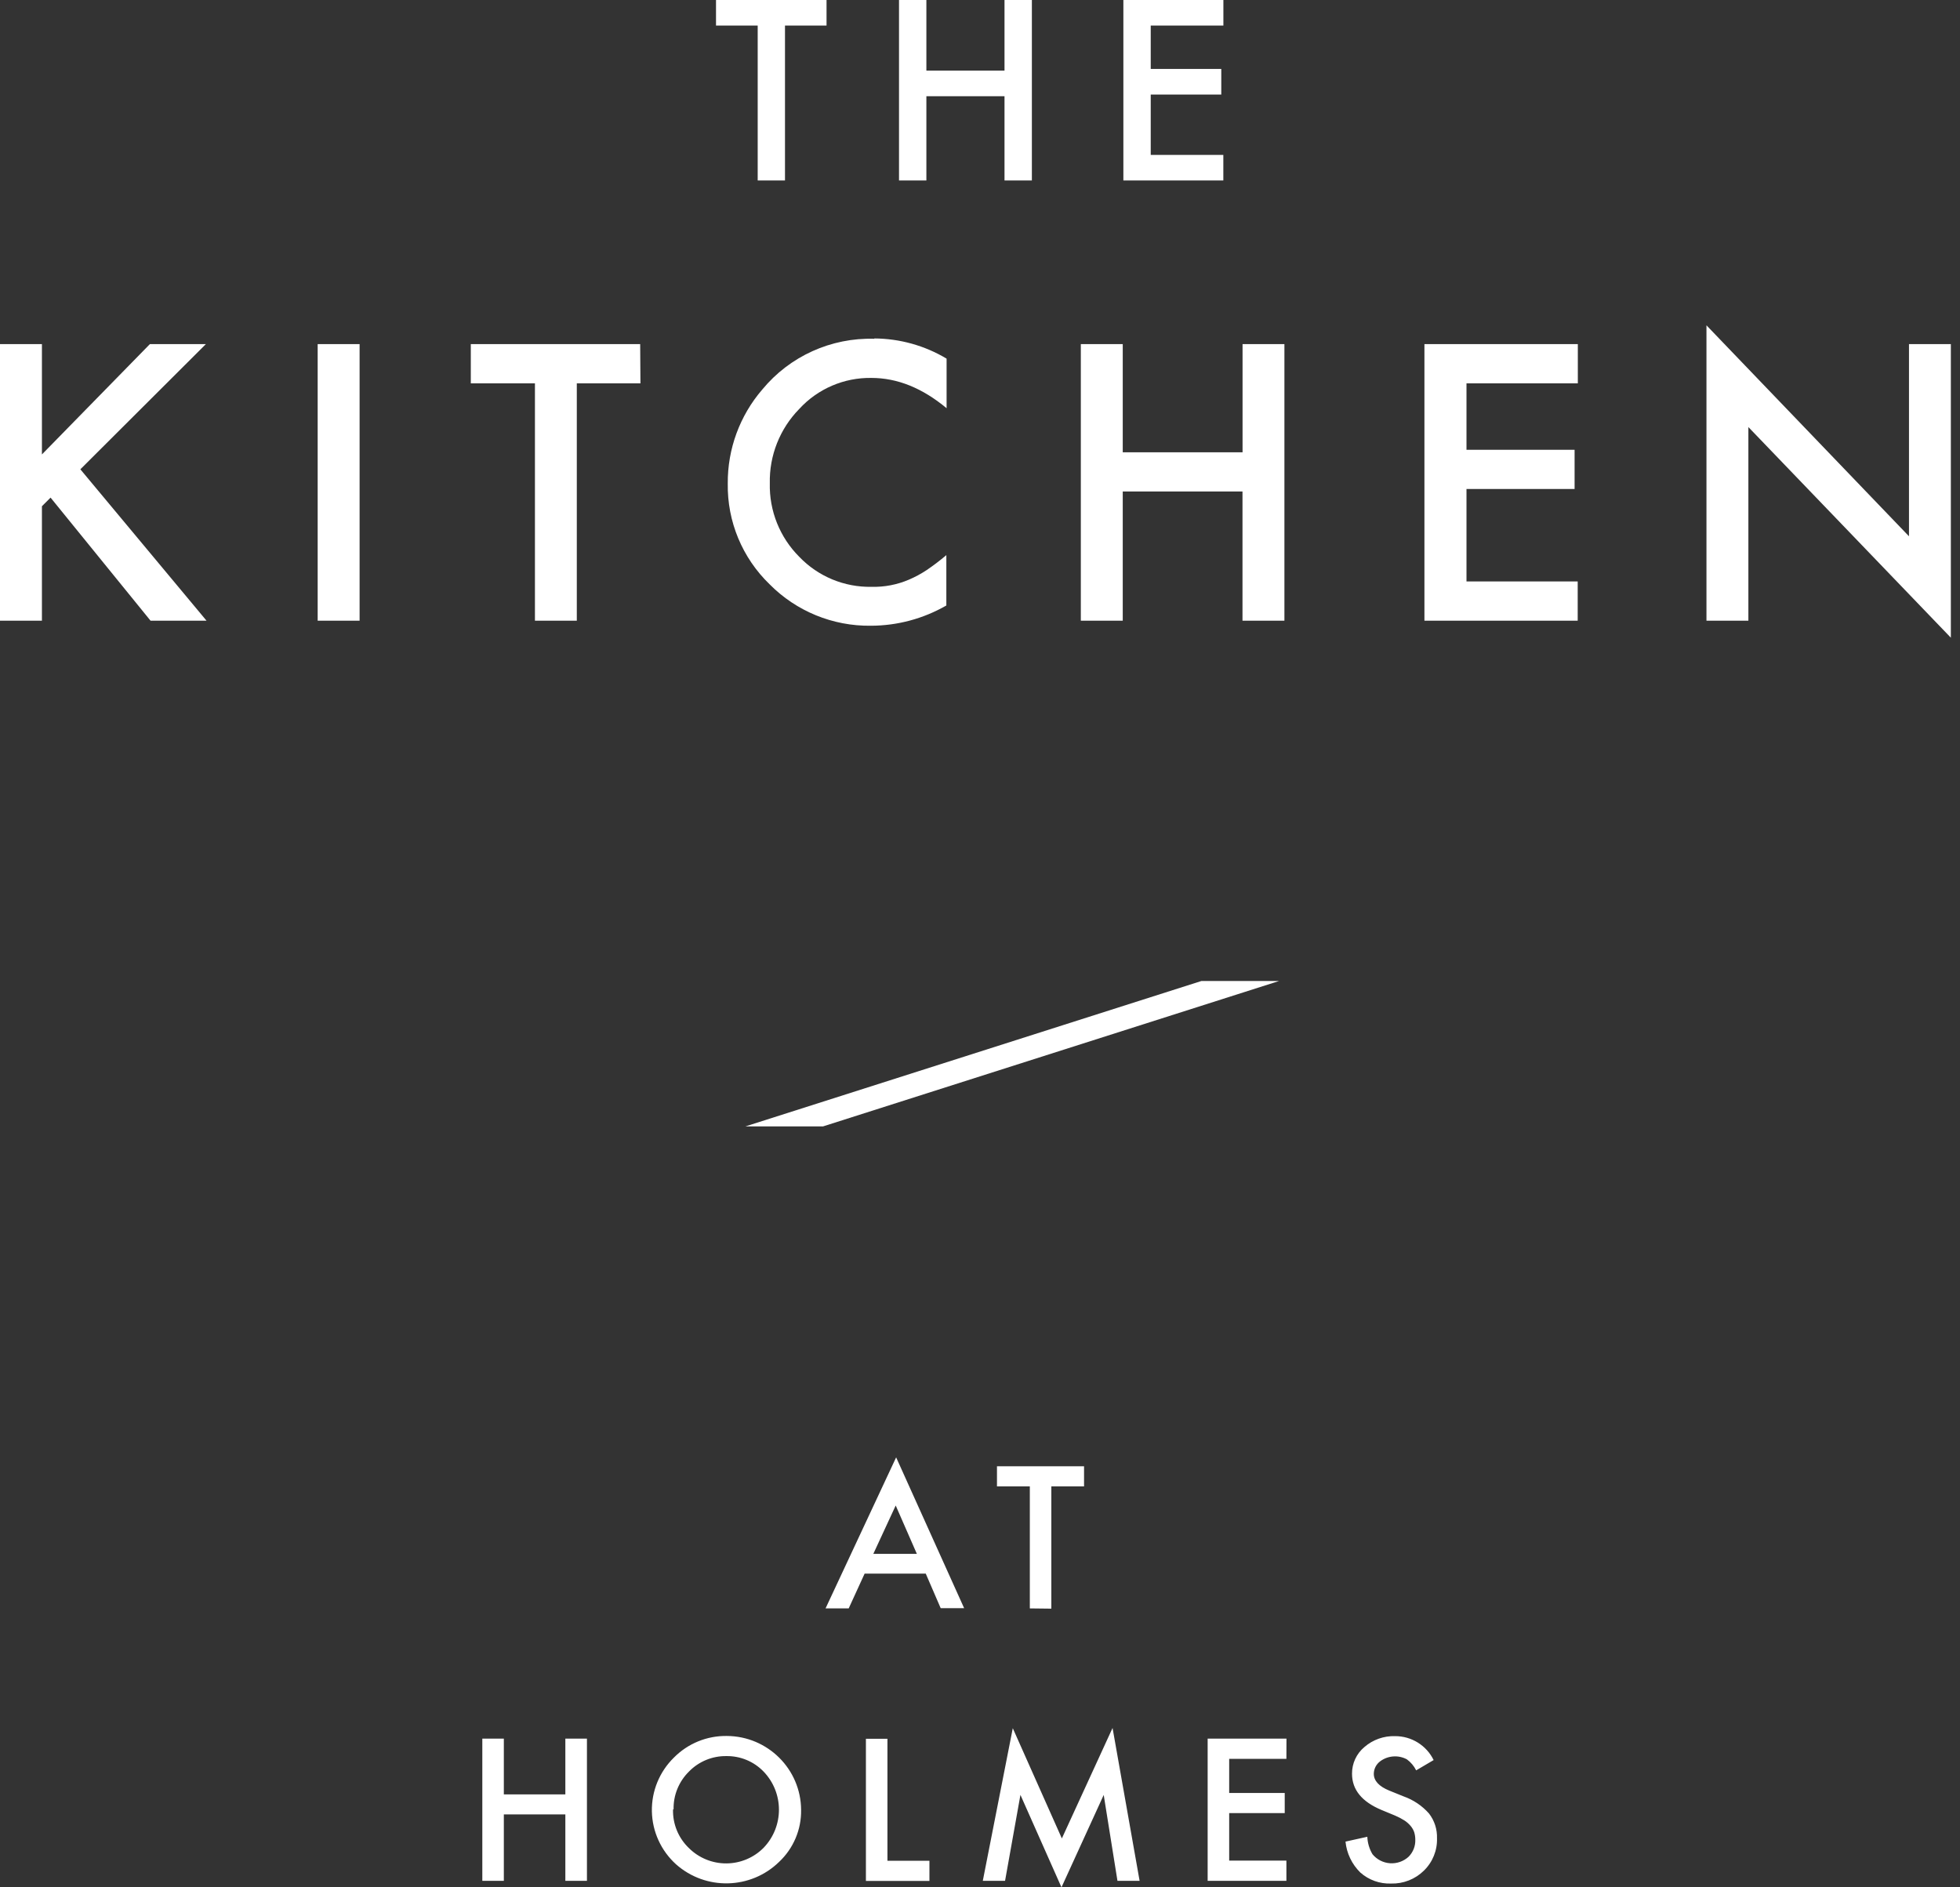 <?xml version="1.0" encoding="UTF-8"?>
<svg width="135px" height="130px" viewBox="0 0 135 130" version="1.1" xmlns="http://www.w3.org/2000/svg" xmlns:xlink="http://www.w3.org/1999/xlink">
    <rect x="0" y="0" width="135" height="130" fill="#333333" stroke="none"/>
    <!-- Generator: Sketch 55.2 (78181) - https://sketchapp.com -->
    <title>Shape</title>
    <desc>Created with Sketch.</desc>
    <g id="Symbols" stroke="none" stroke-width="1" fill="none" fill-rule="evenodd">
        <g id="Full-header" transform="translate(-488, -51)" fill="#FFFFFF" fill-rule="nonzero">
            <g id="Group-7">
                <g id="Asset-1" transform="translate(488, 51)">
                    <path d="M2.888,23.702 L0,23.702 L0,42.752 L2.888,42.752 L2.888,34.87 L3.483,34.276 L10.368,42.752 L14.224,42.752 L5.535,32.326 L14.181,23.702 L10.325,23.702 L2.888,31.302 L2.888,23.702 Z M24.768,23.702 L21.88,23.702 L21.88,42.752 L24.768,42.752 L24.768,23.702 Z M44.094,23.702 L32.428,23.702 L32.428,26.407 L36.845,26.407 L36.845,42.752 L39.729,42.752 L39.729,26.407 L44.112,26.407 L44.094,23.702 Z M34.703,119.758 L33.221,119.758 L33.221,129.552 L34.703,129.552 L34.703,124.977 L38.94,124.977 L38.94,129.552 L40.427,129.552 L40.427,119.758 L38.94,119.758 L38.94,123.599 L34.703,123.599 L34.703,119.758 Z M46.421,121.06 C45.423,122.035 44.872,123.377 44.9,124.77 C44.928,126.162 45.53,127.481 46.566,128.417 C48.608,130.227 51.708,130.154 53.661,128.25 C54.65,127.321 55.201,126.02 55.178,124.666 C55.162,121.859 52.88,119.589 50.063,119.575 C48.696,119.554 47.381,120.091 46.421,121.06 L46.421,121.06 Z M46.395,124.627 C46.374,123.653 46.757,122.713 47.453,122.028 C48.126,121.335 49.056,120.949 50.024,120.961 C50.993,120.945 51.924,121.331 52.595,122.028 C54.004,123.497 54.004,125.809 52.595,127.277 C51.917,127.962 50.993,128.349 50.028,128.353 C49.063,128.357 48.137,127.978 47.453,127.299 C46.724,126.603 46.326,125.632 46.357,124.627 L46.395,124.627 Z M60.221,23.335 C57.246,23.247 54.399,24.536 52.509,26.825 C50.952,28.629 50.106,30.934 50.127,33.312 C50.085,35.921 51.129,38.431 53.01,40.247 C54.846,42.104 57.364,43.135 59.981,43.101 C61.807,43.098 63.601,42.617 65.182,41.706 L65.182,38.237 C64.752,38.602 64.303,38.944 63.837,39.261 C63.448,39.52 63.036,39.742 62.607,39.926 C61.796,40.274 60.919,40.443 60.036,40.421 C58.161,40.459 56.355,39.711 55.058,38.36 C53.712,37.017 52.977,35.184 53.023,33.286 C52.982,31.377 53.714,29.532 55.054,28.165 C56.326,26.779 58.134,26.002 60.019,26.032 C61.806,26.032 63.528,26.727 65.199,28.118 L65.199,24.704 C63.695,23.803 61.976,23.323 60.221,23.313 L60.221,23.335 Z M54.068,12.431 L54.068,1.762 L56.93,1.762 L56.93,0 L49.317,0 L49.317,1.762 L52.188,1.762 L52.188,12.431 L54.068,12.431 Z M69.188,0 L69.188,4.865 L63.807,4.865 L63.807,0 L61.922,0 L61.922,12.431 L63.807,12.431 L63.807,6.627 L69.188,6.627 L69.188,12.431 L71.073,12.431 L71.073,0 L69.188,0 Z M51.344,77.587 L56.69,77.587 L88.103,67.571 L82.752,67.571 L51.344,77.587 Z M61.724,100.384 L56.862,110.788 L58.456,110.788 L59.552,108.394 L63.764,108.394 L64.792,110.771 L66.407,110.771 L61.724,100.384 Z M61.694,103.7 L63.151,107.032 L60.152,107.032 L61.694,103.7 Z M61.125,119.767 L59.642,119.767 L59.642,129.56 L64.017,129.56 L64.017,128.169 L61.125,128.169 L61.125,119.767 Z M72.414,110.805 L72.414,102.385 L74.667,102.385 L74.667,100.998 L68.669,100.998 L68.669,102.385 L70.932,102.385 L70.932,110.788 L72.414,110.805 Z M69.758,119.041 L67.693,129.552 L69.226,129.552 L70.285,123.633 L73.112,130 L76.021,123.637 L76.968,129.552 L78.493,129.552 L76.63,119.024 L73.138,126.633 L69.758,119.041 Z M79.26,10.669 L79.26,6.512 L84.119,6.512 L84.119,4.75 L79.26,4.75 L79.26,1.762 L84.264,1.762 L84.264,0 L77.375,0 L77.375,12.431 L84.26,12.431 L84.26,10.669 L79.26,10.669 Z M85.584,23.702 L85.584,31.153 L77.332,31.153 L77.332,23.702 L74.445,23.702 L74.445,42.752 L77.332,42.752 L77.332,33.854 L85.58,33.854 L85.58,42.752 L88.467,42.752 L88.467,23.702 L85.584,23.702 Z M88.609,119.758 L83.18,119.758 L83.18,129.552 L88.604,129.552 L88.604,128.161 L84.663,128.161 L84.663,124.888 L88.489,124.888 L88.489,123.501 L84.663,123.501 L84.663,121.149 L88.604,121.149 L88.609,119.758 Z M94.178,126.518 L92.675,126.851 C92.754,127.659 93.117,128.414 93.699,128.984 C94.28,129.498 95.038,129.768 95.815,129.74 C96.658,129.763 97.473,129.442 98.073,128.852 C98.675,128.267 99.003,127.457 98.977,126.62 C98.997,126.005 98.802,125.401 98.424,124.913 C97.95,124.378 97.347,123.973 96.672,123.735 L95.691,123.338 C94.98,123.048 94.624,122.66 94.624,122.182 C94.627,121.847 94.785,121.532 95.052,121.328 C95.586,120.924 96.308,120.868 96.899,121.183 C97.172,121.381 97.392,121.642 97.542,121.943 L98.745,121.235 C98.251,120.223 97.219,119.582 96.089,119.587 C95.317,119.562 94.564,119.829 93.981,120.334 C93.432,120.789 93.117,121.466 93.124,122.178 C93.124,123.27 93.797,124.1 95.142,124.666 L96.089,125.058 C96.311,125.152 96.524,125.263 96.728,125.391 C96.888,125.494 97.033,125.621 97.156,125.767 C97.264,125.893 97.348,126.037 97.404,126.193 C97.457,126.363 97.483,126.54 97.482,126.718 C97.498,127.156 97.332,127.58 97.023,127.892 C96.676,128.211 96.213,128.374 95.742,128.342 C95.27,128.31 94.833,128.085 94.534,127.721 C94.318,127.358 94.196,126.948 94.178,126.526 L94.178,126.518 Z M101.008,40.05 L101.008,33.683 L108.454,33.683 L108.454,30.982 L101.008,30.982 L101.008,26.407 L108.677,26.407 L108.677,23.702 L98.111,23.702 L98.111,42.752 L108.668,42.752 L108.668,40.05 L101.008,40.05 Z M131.486,36.939 L117.537,22.408 L117.537,42.752 L120.424,42.752 L120.424,29.416 L134.37,43.925 L134.37,23.702 L131.486,23.702 L131.486,36.939 Z" id="Shape"></path>
                </g>
            </g>
        </g>
    </g>
</svg>